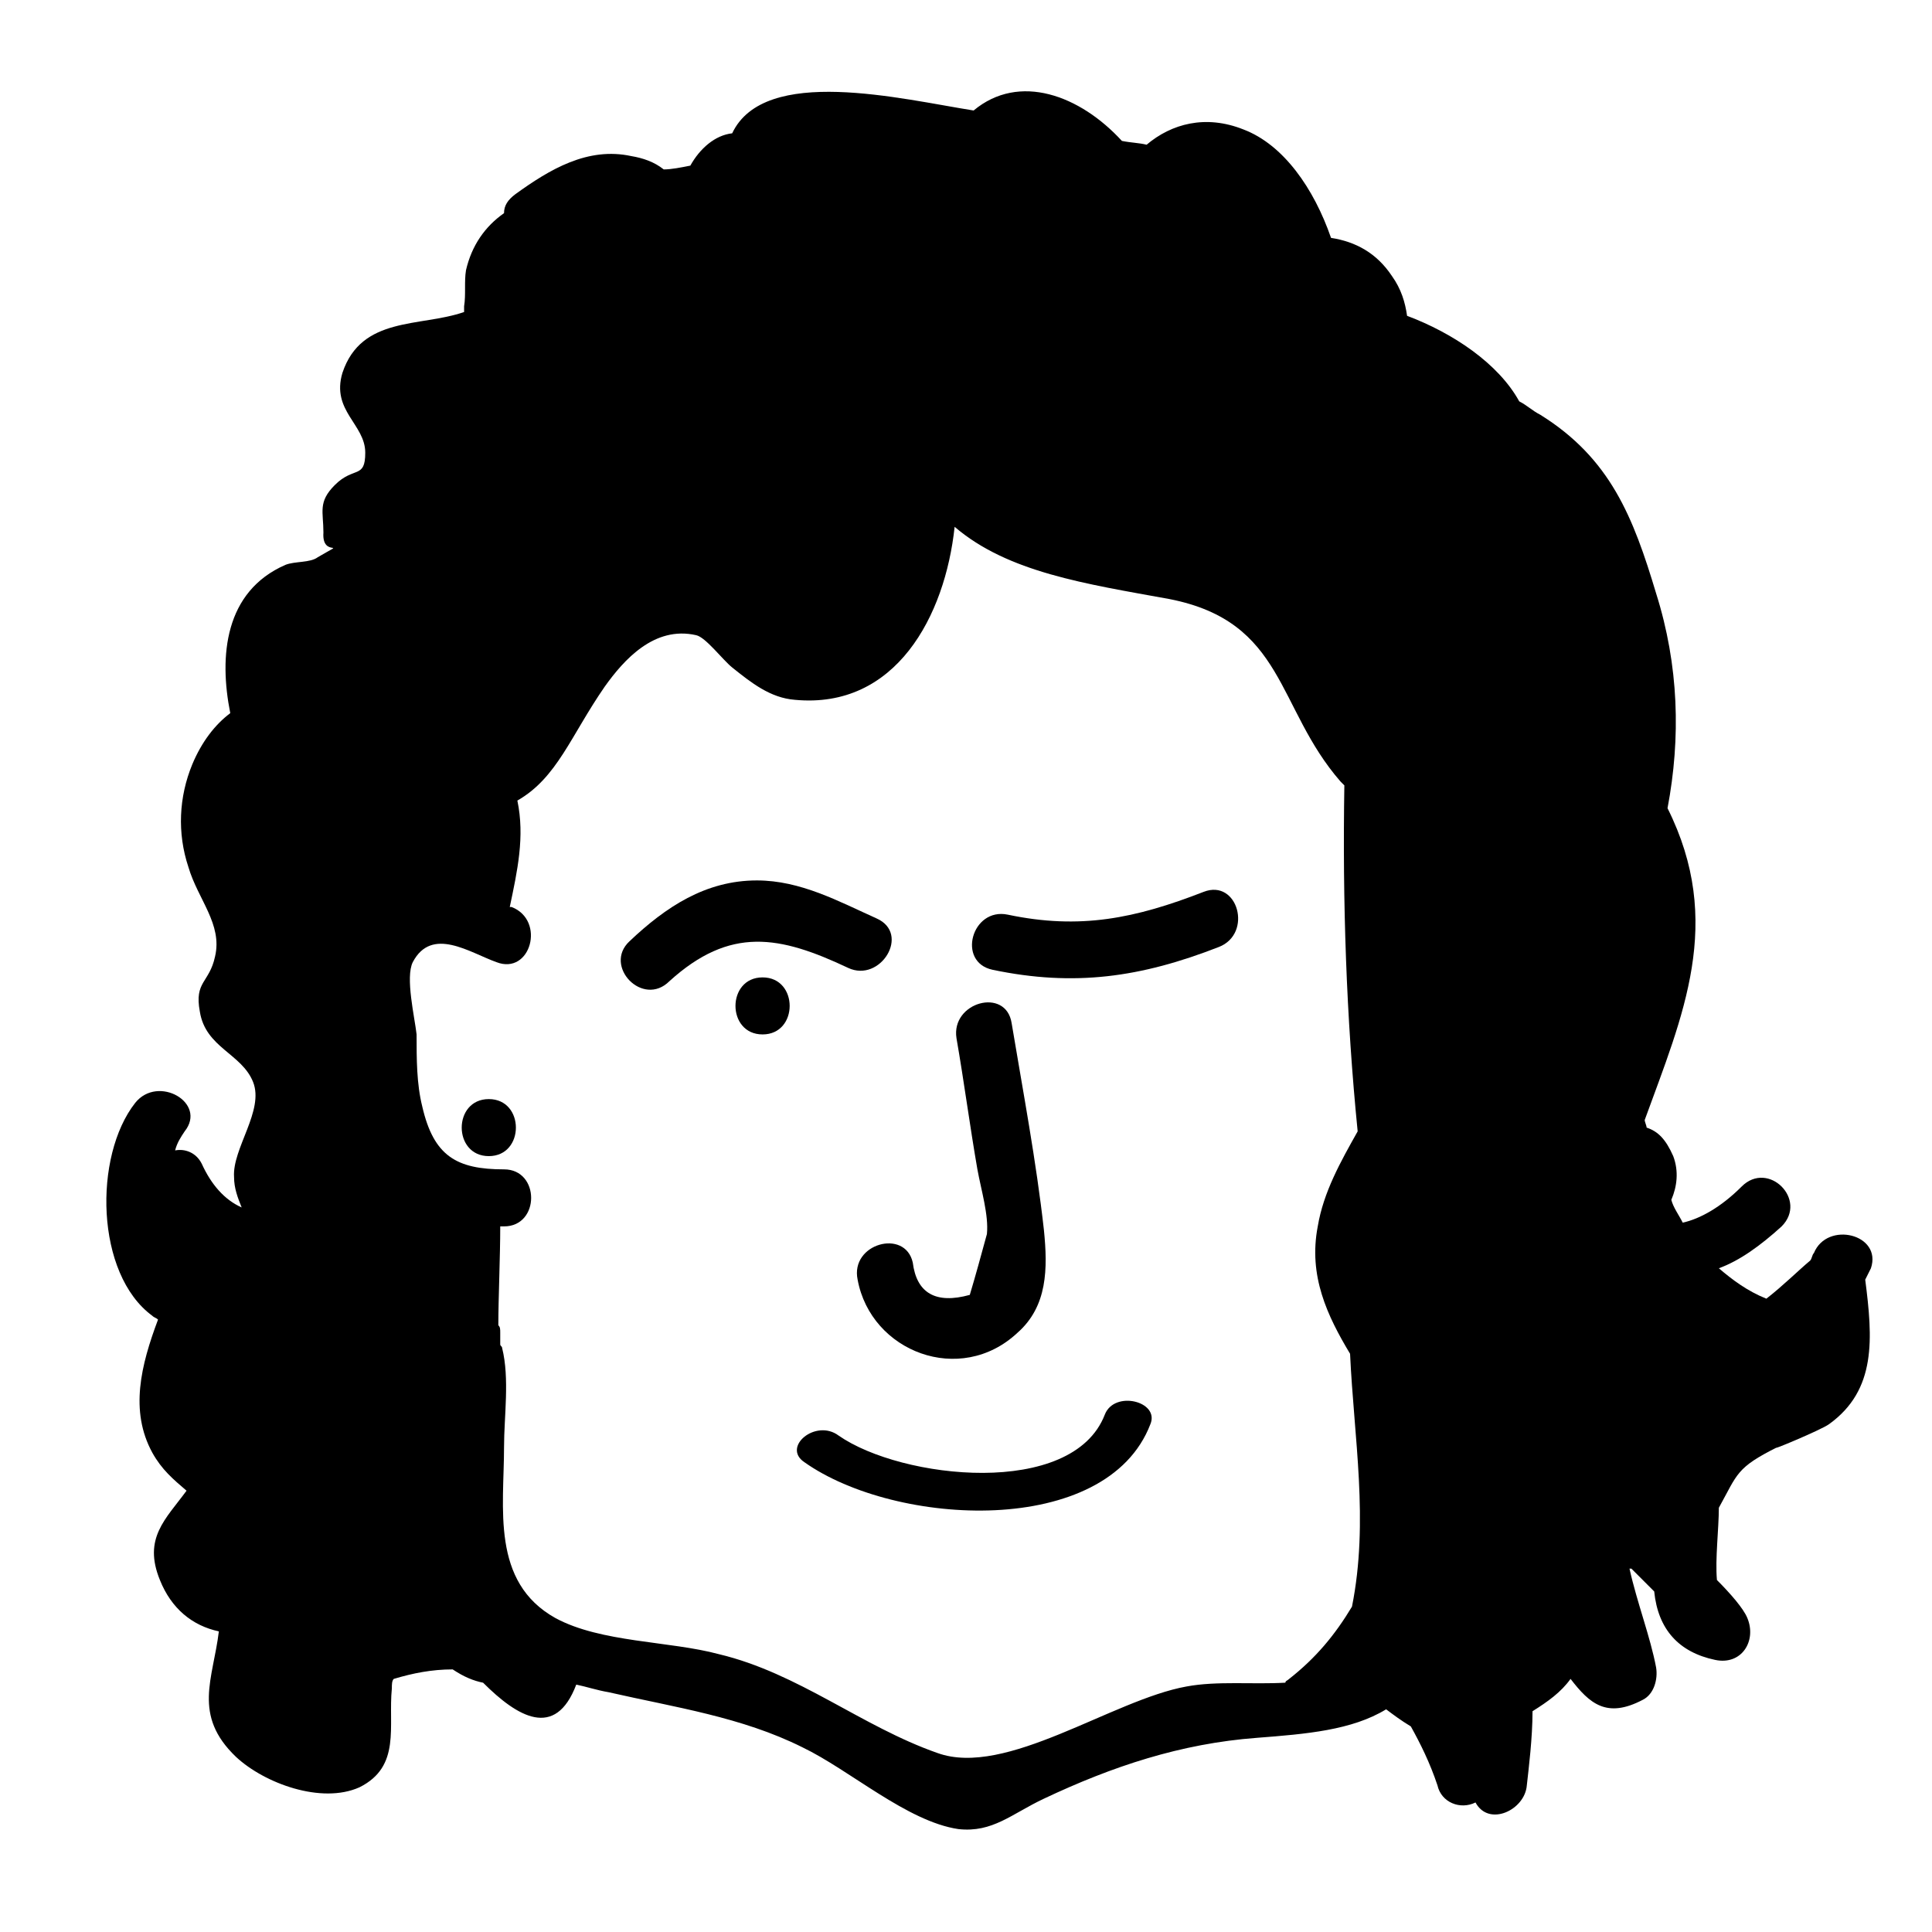 <?xml version="1.0" encoding="UTF-8"?>
<!-- Uploaded to: SVG Repo, www.svgrepo.com, Generator: SVG Repo Mixer Tools -->
<svg fill="#000000" width="800px" height="800px" version="1.1" viewBox="144 144 512 512" xmlns="http://www.w3.org/2000/svg">
 <g>
  <path d="m273.54 435.27c-9.574 0-9.574 15.113 0 15.113 9.57 0 9.57-15.113 0-15.113z"/>
  <path d="m624.7 476.07c-0.504 0.504-0.504 1.512-1.008 2.016-3.023 2.519-7.055 6.551-11.586 10.078-5.039-2.016-9.07-5.039-12.594-8.062 5.543-2.016 11.082-6.047 16.625-11.082 7.055-7.055-3.527-17.633-10.578-10.578-5.543 5.543-11.082 8.566-15.617 9.574-1.008-2.016-2.519-4.031-3.023-6.047 1.512-3.527 2.016-7.559 0.504-11.586-2.016-4.535-4.031-6.551-7.055-7.559 0-0.504-0.504-1.512-0.504-2.016 10.078-27.711 21.16-52.395 6.047-82.625 3.527-18.641 3.023-37.785-3.023-56.93-6.047-20.152-12.09-35.77-30.73-47.359-2.016-1.008-3.527-2.519-5.543-3.527-5.543-10.078-17.633-18.137-29.727-22.672-0.504-3.527-1.512-7.055-4.031-10.578-4.031-6.047-9.574-9.07-16.121-10.078-4.535-13.098-12.594-24.688-23.176-28.719-10.078-4.031-19.145-1.512-25.695 4.031-2.016-0.504-4.031-0.504-6.551-1.008-11.086-12.094-27.207-18.141-39.297-8.062-19.145-3.023-55.418-12.09-63.984 6.047-4.535 0.5-8.566 4.027-11.086 8.562-2.519 0.504-5.039 1.008-7.055 1.008-2.519-2.016-5.543-3.023-8.566-3.527-11.586-2.519-21.664 3.527-30.73 10.078-2.016 1.512-3.023 3.023-3.023 5.039-5.039 3.527-8.566 8.566-10.078 15.113-0.504 3.023 0 6.551-0.504 9.574v1.512c-11.586 4.031-27.207 1.008-32.242 16.121-3.023 10.078 6.047 13.602 6.047 21.16 0 7.055-3.023 3.527-8.062 8.566-4.535 4.535-3.023 7.055-3.023 12.594-0.504 7.055 7.055 1.512-1.512 6.551-2.016 1.512-6.047 1.008-8.566 2.016-16.121 7.055-17.633 24.184-14.609 39.297-4.031 3.023-7.559 7.559-10.078 13.602-3.527 8.566-4.031 18.137-1.008 27.207 2.519 8.566 9.07 15.113 7.055 23.68-1.512 7.055-5.543 6.551-4.031 14.609 1.512 9.574 11.082 11.082 14.105 18.641s-5.543 17.633-5.039 25.191c0 3.023 1.008 5.543 2.016 8.062-4.535-2.016-8.062-6.047-10.578-11.586-1.512-3.023-4.535-4.031-7.055-3.527 0.504-2.016 1.512-3.527 2.519-5.039 6.047-7.559-7.055-15.113-13.098-7.559-11.082 14.105-10.578 45.344 4.535 56.426 0.504 0.504 1.008 0.504 1.512 1.008-4.535 12.09-7.559 24.184-1.512 35.266 2.519 4.535 5.543 7.055 9.07 10.078-5.543 7.559-11.586 12.594-7.055 23.68 3.023 7.559 8.566 12.09 15.617 13.602-1.512 12.594-7.055 22.168 4.535 33.25 7.559 7.055 22.672 12.594 32.746 8.062 11.082-5.543 7.559-16.121 8.566-26.199 0-1.008 0-2.016 0.504-2.519 5.039-1.512 10.078-2.519 15.617-2.519 3.023 2.016 5.543 3.023 8.062 3.527 9.07 9.07 19.145 15.113 24.688 0.504 2.519 0.504 5.543 1.512 8.566 2.016 17.633 4.031 35.266 6.551 51.387 14.609 12.594 6.047 27.711 19.648 41.312 21.664 9.07 1.008 14.105-4.031 22.672-8.062 18.137-8.566 36.273-14.609 56.426-16.121 13.098-1.008 25.191-2.016 34.258-7.559 2.016 1.512 4.031 3.023 6.551 4.535 2.519 4.535 5.039 9.574 7.055 15.617 1.008 4.535 6.047 6.551 10.078 4.535 3.527 6.551 13.098 2.016 13.602-4.535 0.504-4.535 1.512-12.594 1.512-19.648 4.031-2.519 7.559-5.039 10.078-8.566 5.039 6.551 9.574 10.578 19.145 5.543 3.023-1.512 4.031-5.543 3.527-8.566-1.512-8.062-5.039-17.129-7.055-26.199h0.504l6.047 6.047c1.008 10.078 6.551 16.121 16.121 18.137 7.055 1.512 11.082-5.039 8.566-11.082-1.008-2.519-4.535-6.551-8.062-10.078-0.504-5.543 0.504-13.602 0.504-19.145 5.039-9.07 4.535-10.578 15.617-16.121-3.023 1.512 11.586-4.535 13.602-6.047 12.594-9.07 11.586-22.672 9.574-38.289 0.504-1.008 1.008-2.016 1.512-3.023 3.023-9.066-11.59-12.594-15.113-4.027zm-139.05 112.85c-0.504 0.504-1.008 0.504-1.008 1.008-8.566 0.504-18.137-0.504-26.199 1.008-19.648 3.527-47.863 24.184-66 17.633-20.152-7.055-36.777-21.16-57.938-26.199-13.098-3.527-31.234-3.023-43.328-9.574-17.129-9.574-13.602-29.223-13.602-45.344 0-8.062 1.512-18.137-0.504-26.199 0-0.504-0.504-0.504-0.504-1.008v-3.023c0-1.008 0-1.512-0.504-2.016 0-7.055 0.504-18.137 0.504-26.199h1.008c9.574 0 9.574-15.113 0-15.113-12.594 0-18.641-3.527-21.664-16.625-1.512-6.047-1.512-12.594-1.512-19.145-0.504-4.535-3.023-15.113-1.008-19.145 5.039-9.574 15.113-2.519 22.168 0 9.07 3.527 13.098-11.082 4.031-14.609l-0.5 0.004c2.016-9.574 4.031-18.641 2.016-28.215 10.578-6.047 14.105-17.129 23.176-30.23 5.039-7.055 13.098-16.121 24.184-13.602 2.519 0.504 7.055 6.551 9.574 8.566 5.039 4.031 10.078 8.062 16.625 8.566 26.703 2.519 39.801-22.168 42.32-45.848 14.105 12.09 34.762 15.113 56.93 19.145 30.73 6.047 28.215 28.719 45.344 48.367l1.008 1.008c-0.504 30.73 0.504 61.465 3.527 91.691-4.535 8.062-9.07 16.121-10.578 25.191-2.519 13.098 2.519 23.68 8.566 33.754 1.008 22.168 5.039 44.336 0.504 67.008-4.543 7.559-9.582 13.605-16.637 19.145z"/>
  <path d="m462.98 380.35c-18.137 7.055-32.746 10.078-51.891 6.047-9.574-2.016-13.602 12.594-4.031 14.609 21.664 4.535 39.297 2.016 59.953-6.047 9.066-3.527 5.035-18.137-4.031-14.609z"/>
  <path d="m368.76 400.5c8.566 4.031 16.625-9.07 7.559-13.098-10.078-4.535-20.152-10.078-31.738-10.078-13.602 0-24.184 7.055-33.754 16.121-7.055 6.551 3.527 17.633 10.578 10.578 16.121-14.609 29.219-12.09 47.355-3.523z"/>
  <path d="m371.28 483.13c3.527 19.145 27.207 28.215 42.32 14.105 8.062-7.055 8.062-17.129 7.055-27.207-2.016-18.137-5.543-36.777-8.566-54.914-1.512-9.574-16.121-5.543-14.609 4.031 2.016 11.586 3.527 23.176 5.543 34.762 1.008 5.543 3.023 12.09 2.519 17.129-1.512 5.543-3.023 11.082-4.535 16.121-9.07 2.519-14.105-0.504-15.113-8.566-2.019-9.066-16.629-5.035-14.613 4.539z"/>
  <path d="m436.78 518.9c-8.566 22.168-53.906 17.129-70.535 5.543-6.047-4.535-15.113 3.023-9.07 7.055 24.184 17.129 80.105 20.152 91.691-10.078 2.523-6.047-9.566-9.07-12.086-2.519z"/>
  <path d="m346.09 403.02c-9.574 0-9.574 15.113 0 15.113 9.574 0.004 9.574-15.113 0-15.113z"/>
 </g>
</svg>